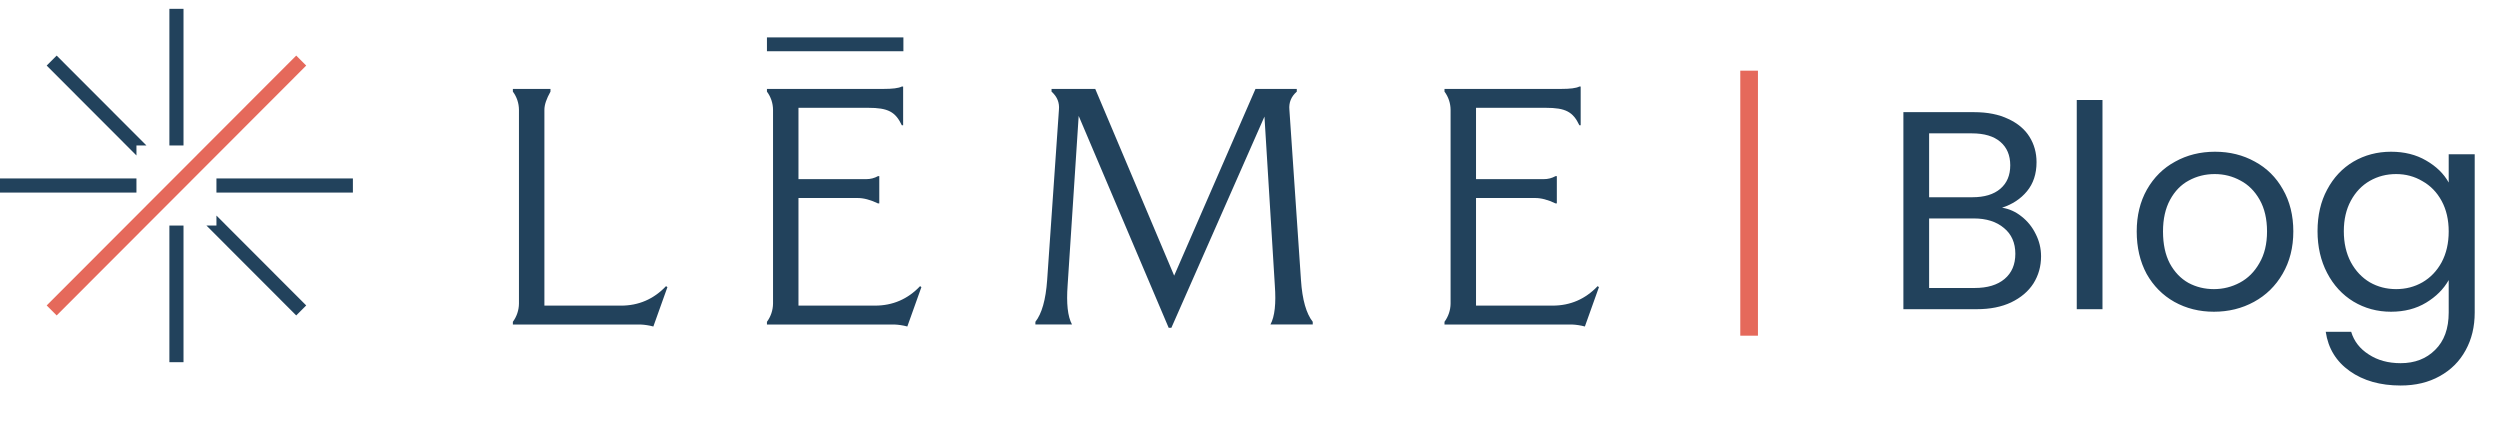 <svg xmlns="http://www.w3.org/2000/svg" width="283" height="48" viewBox="0 0 283 48" fill="none"><path d="M75.552 32.505L73.959 36.961C73.476 36.83 72.98 36.755 72.48 36.734H58.057V36.429C58.496 35.832 58.737 35.112 58.746 34.37V12.43C58.742 11.688 58.501 10.966 58.057 10.371V10.066H62.315V10.372C61.863 11.175 61.626 11.853 61.626 12.431V34.597H70.3C72.276 34.597 73.993 33.873 75.394 32.392L75.552 32.505Z" fill="#22425C"></path><path d="M104.302 32.504L102.709 36.96C102.226 36.83 101.73 36.754 101.23 36.734H86.818V36.428C87.257 35.831 87.499 35.111 87.507 34.37V12.43C87.504 11.688 87.262 10.966 86.818 10.372V10.066H99.999C101.026 10.066 101.715 9.987 102.088 9.795H102.235V14.183H102.088C101.365 12.656 100.529 12.204 98.282 12.204H90.387V20.278H98.056C98.522 20.283 98.981 20.166 99.388 19.939H99.535V23.027H99.388C98.519 22.608 97.751 22.416 97.107 22.416H90.387V34.596H99.061C101.037 34.596 102.754 33.873 104.154 32.391L104.302 32.504Z" fill="#22425C"></path><path d="M181 32.504L179.408 36.96C178.925 36.83 178.428 36.754 177.928 36.734H163.517V36.428C163.956 35.831 164.197 35.111 164.206 34.37V12.43C164.203 11.688 163.961 10.966 163.517 10.372V10.066H176.697C177.725 10.066 178.414 9.987 178.787 9.795H178.933V14.183H178.787C178.064 12.656 177.228 12.204 174.981 12.204H167.086V20.278H174.754C175.22 20.283 175.68 20.166 176.087 19.939H176.234V23.027H176.087C175.217 22.608 174.449 22.416 173.806 22.416H167.086V34.596H175.76C177.736 34.596 179.453 33.873 180.853 32.391L181 32.504Z" fill="#22425C"></path><path d="M147.27 31.701C147.417 33.951 147.88 35.512 148.603 36.428V36.733H143.814C144.311 35.817 144.458 34.336 144.311 32.311L143.137 13.199L132.599 37.106H132.294L122.107 13.12L120.854 32.311C120.707 34.324 120.854 35.817 121.351 36.733H117.206V36.428C117.928 35.512 118.38 33.951 118.538 31.701L119.871 12.43C119.95 11.627 119.679 10.948 119.035 10.371V10.066H123.982L132.916 31.203L142.12 10.066H146.796V10.372C146.152 10.937 145.881 11.627 145.96 12.431L147.27 31.701Z" fill="#22425C"></path><path d="M102.265 4.234V5.8L86.818 5.8V4.234L102.265 4.234Z" fill="#22425C"></path><path d="M19.175 1H20.773V16.467H19.175V1Z" fill="#22425C"></path><path d="M24.501 20.2H39.947V21.8H24.501V20.2Z" fill="#22425C"></path><path d="M0 20.2H15.446V21.8H0V20.2Z" fill="#22425C"></path><path d="M19.175 25.533H20.773V41H19.175V25.533Z" fill="#22425C"></path><path d="M15.446 17.599L5.285 7.424L6.415 6.293L16.576 16.468H15.446V17.599V17.599Z" fill="#22425C"></path><path d="M33.532 6.292L5.285 34.577L6.415 35.708L34.662 7.424L33.532 6.292Z" fill="#E5695B"></path><path d="M33.532 35.708L23.371 25.534H24.501V24.402L34.662 34.577L33.532 35.708Z" fill="#22425C"></path><line x1="198" y1="8" x2="198" y2="38" stroke="#E5695B" stroke-width="2"></line><path d="M226.632 23.512C227.443 23.64 228.179 23.971 228.84 24.504C229.523 25.037 230.056 25.699 230.44 26.488C230.845 27.277 231.048 28.12 231.048 29.016C231.048 30.147 230.76 31.171 230.184 32.088C229.608 32.984 228.765 33.699 227.656 34.232C226.568 34.744 225.277 35 223.784 35H215.464V12.696H223.464C224.979 12.696 226.269 12.952 227.336 13.464C228.403 13.955 229.203 14.627 229.736 15.48C230.269 16.333 230.536 17.293 230.536 18.36C230.536 19.683 230.173 20.781 229.448 21.656C228.744 22.509 227.805 23.128 226.632 23.512ZM218.376 22.328H223.272C224.637 22.328 225.693 22.008 226.44 21.368C227.187 20.728 227.56 19.843 227.56 18.712C227.56 17.581 227.187 16.696 226.44 16.056C225.693 15.416 224.616 15.096 223.208 15.096H218.376V22.328ZM223.528 32.6C224.979 32.6 226.109 32.259 226.92 31.576C227.731 30.893 228.136 29.944 228.136 28.728C228.136 27.491 227.709 26.52 226.856 25.816C226.003 25.091 224.861 24.728 223.432 24.728H218.376V32.6H223.528ZM238.001 11.32V35H235.089V11.32H238.001ZM250.612 35.288C248.969 35.288 247.476 34.915 246.132 34.168C244.809 33.421 243.764 32.365 242.996 31C242.249 29.613 241.876 28.013 241.876 26.2C241.876 24.408 242.26 22.829 243.028 21.464C243.817 20.077 244.884 19.021 246.228 18.296C247.572 17.549 249.076 17.176 250.74 17.176C252.404 17.176 253.908 17.549 255.252 18.296C256.596 19.021 257.652 20.067 258.42 21.432C259.209 22.797 259.604 24.387 259.604 26.2C259.604 28.013 259.199 29.613 258.388 31C257.599 32.365 256.521 33.421 255.156 34.168C253.791 34.915 252.276 35.288 250.612 35.288ZM250.612 32.728C251.657 32.728 252.639 32.483 253.556 31.992C254.473 31.501 255.209 30.765 255.764 29.784C256.34 28.803 256.628 27.608 256.628 26.2C256.628 24.792 256.351 23.597 255.796 22.616C255.241 21.635 254.516 20.909 253.62 20.44C252.724 19.949 251.753 19.704 250.708 19.704C249.641 19.704 248.66 19.949 247.764 20.44C246.889 20.909 246.185 21.635 245.652 22.616C245.119 23.597 244.852 24.792 244.852 26.2C244.852 27.629 245.108 28.835 245.62 29.816C246.153 30.797 246.857 31.533 247.732 32.024C248.607 32.493 249.567 32.728 250.612 32.728ZM270.665 17.176C272.179 17.176 273.502 17.507 274.633 18.168C275.785 18.829 276.638 19.661 277.193 20.664V17.464H280.137V35.384C280.137 36.984 279.795 38.403 279.113 39.64C278.43 40.899 277.449 41.88 276.169 42.584C274.91 43.288 273.438 43.64 271.753 43.64C269.449 43.64 267.529 43.096 265.993 42.008C264.457 40.92 263.55 39.437 263.273 37.56H266.153C266.473 38.627 267.134 39.48 268.137 40.12C269.139 40.781 270.345 41.112 271.753 41.112C273.353 41.112 274.654 40.611 275.657 39.608C276.681 38.605 277.193 37.197 277.193 35.384V31.704C276.617 32.728 275.763 33.581 274.633 34.264C273.502 34.947 272.179 35.288 270.665 35.288C269.107 35.288 267.689 34.904 266.409 34.136C265.15 33.368 264.158 32.291 263.433 30.904C262.707 29.517 262.345 27.939 262.345 26.168C262.345 24.376 262.707 22.808 263.433 21.464C264.158 20.099 265.15 19.043 266.409 18.296C267.689 17.549 269.107 17.176 270.665 17.176ZM277.193 26.2C277.193 24.877 276.926 23.725 276.393 22.744C275.859 21.763 275.134 21.016 274.217 20.504C273.321 19.971 272.329 19.704 271.241 19.704C270.153 19.704 269.161 19.96 268.265 20.472C267.369 20.984 266.654 21.731 266.121 22.712C265.587 23.693 265.321 24.845 265.321 26.168C265.321 27.512 265.587 28.685 266.121 29.688C266.654 30.669 267.369 31.427 268.265 31.96C269.161 32.472 270.153 32.728 271.241 32.728C272.329 32.728 273.321 32.472 274.217 31.96C275.134 31.427 275.859 30.669 276.393 29.688C276.926 28.685 277.193 27.523 277.193 26.2Z" fill="#22425C"></path></svg>